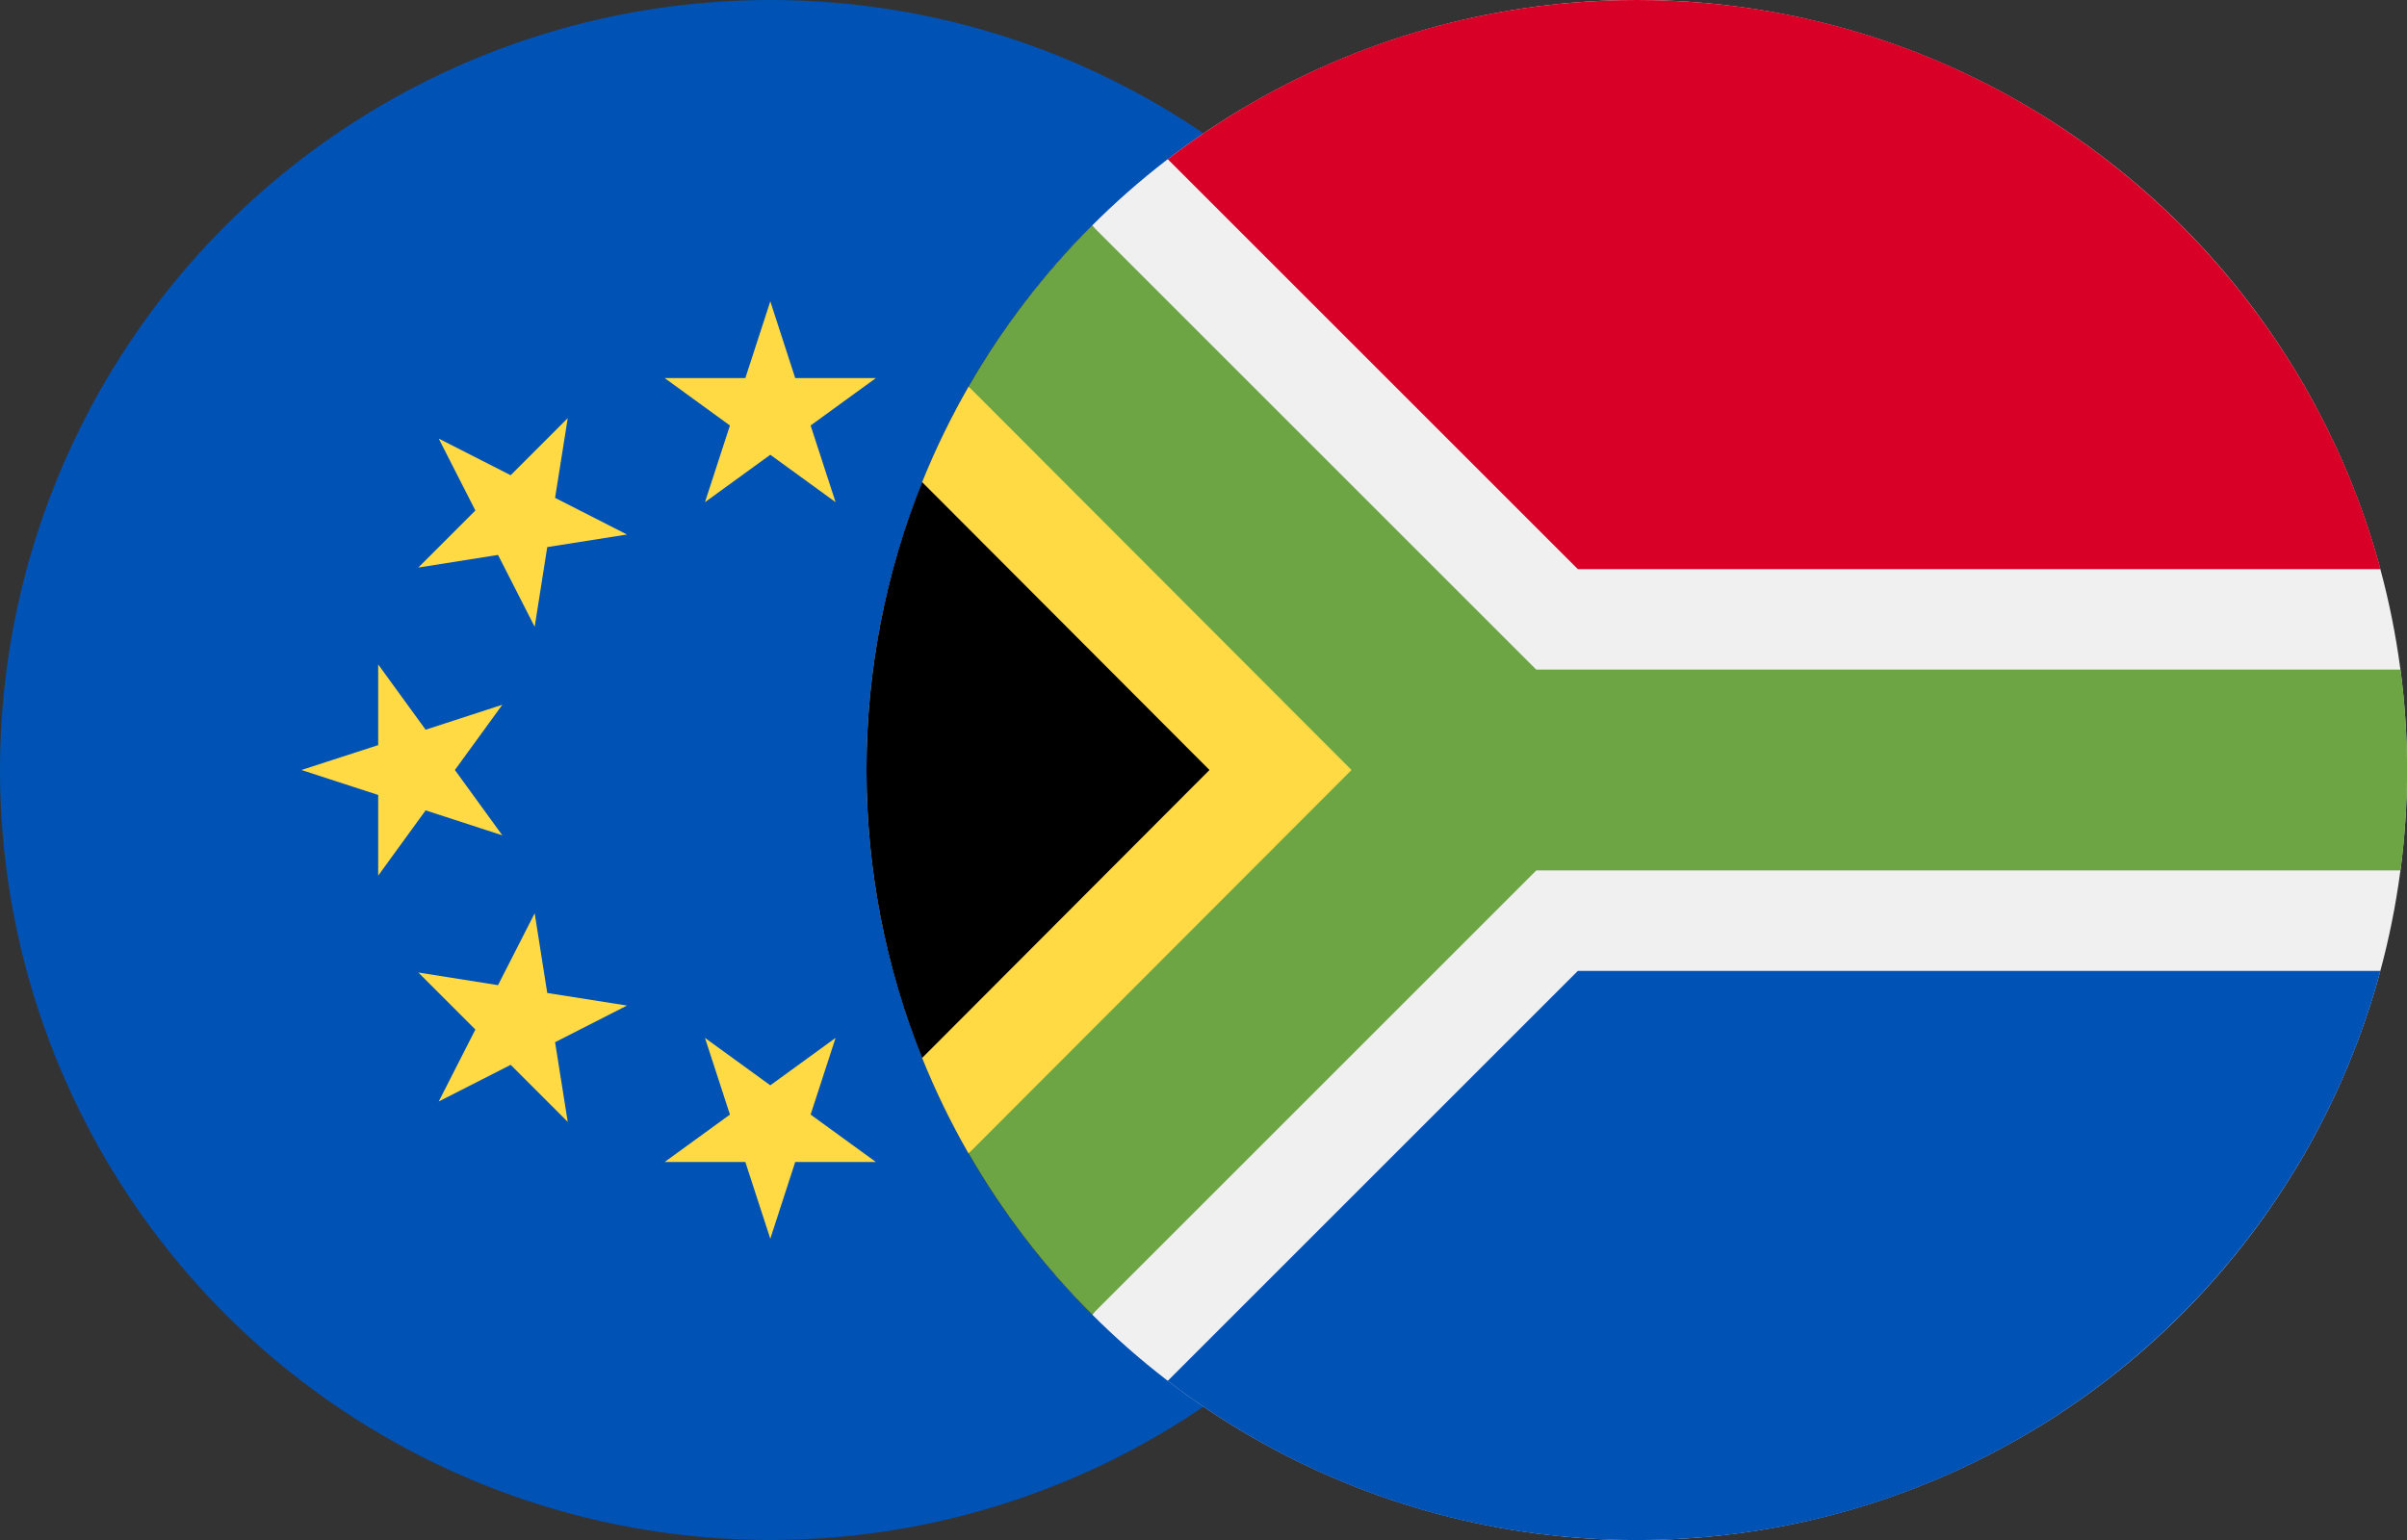 <?xml version="1.0" encoding="UTF-8"?>
<svg id="Layer_1" xmlns="http://www.w3.org/2000/svg" version="1.1" viewBox="0 0 37.5 24.001">
  <rect x="0" y="0" width="37.5" height="24.001" fill="#333333" stroke="none"/>
  <!-- Generator: Adobe Illustrator 30.0.0, SVG Export Plug-In . SVG Version: 2.1.1 Build 123)  -->
  <defs>
    <style>
      .st0 {
        fill: #0052b4;
      }

      .st1 {
        fill: #d80027;
      }

      .st2 {
        fill: #ffda44;
      }

      .st3 {
        fill: #f0f0f0;
      }

      .st4 {
        fill: #6da544;
      }
    </style>
  </defs>
  <g>
    <circle class="st0" cx="12" cy="12" r="12"/>
    <g>
      <polygon class="st2" points="12.001 4.696 12.389 5.892 13.646 5.892 12.629 6.631 13.018 7.826 12.001 7.087 10.983 7.826 11.372 6.631 10.355 5.892 11.612 5.892 12.001 4.696"/>
      <polygon class="st2" points="6.835 6.835 7.956 7.406 8.845 6.517 8.648 7.759 9.768 8.33 8.526 8.526 8.33 9.768 7.759 8.648 6.517 8.845 7.406 7.956 6.835 6.835"/>
      <polygon class="st2" points="4.696 12 5.892 11.612 5.892 10.355 6.631 11.372 7.826 10.983 7.087 12 7.826 13.018 6.631 12.629 5.892 13.646 5.892 12.389 4.696 12"/>
      <polygon class="st2" points="6.835 17.166 7.406 16.045 6.517 15.156 7.759 15.353 8.33 14.233 8.526 15.475 9.768 15.671 8.648 16.242 8.845 17.484 7.956 16.595 6.835 17.166"/>
      <polygon class="st2" points="12.001 19.305 11.612 18.109 10.355 18.109 11.372 17.37 10.983 16.175 12.001 16.914 13.018 16.175 12.629 17.37 13.646 18.109 12.389 18.109 12.001 19.305"/>
      <polygon class="st2" points="17.166 17.166 16.045 16.595 15.156 17.484 15.353 16.242 14.233 15.671 15.475 15.475 15.671 14.233 16.242 15.353 17.484 15.156 16.595 16.045 17.166 17.166"/>
      <polygon class="st2" points="19.305 12 18.109 12.389 18.109 13.646 17.37 12.629 16.175 13.018 16.914 12 16.175 10.983 17.37 11.372 18.109 10.355 18.109 11.612 19.305 12"/>
      <polygon class="st2" points="17.166 6.835 16.595 7.956 17.484 8.845 16.242 8.648 15.671 9.768 15.475 8.526 14.233 8.33 15.353 7.759 15.156 6.517 16.045 7.406 17.166 6.835"/>
    </g>
  </g>
  <g>
    <circle class="st3" cx="25.5" cy="12" r="12"/>
    <path d="M17.014,20.486c-4.686-4.687-4.686-12.285,0-16.971,0,0,6.92,8.486,6.92,8.486l-6.92,8.486Z"/>
    <path class="st2" d="M23.934,12l-8.844-5.976c-.274.477-.516.974-.724,1.489l4.477,4.487-4.477,4.488c.208.515.449,1.012.723,1.488l8.844-5.975Z"/>
    <path class="st4" d="M37.398,10.435h-13.464l-6.92-6.92c-.746.746-1.394,1.589-1.923,2.509l5.965,5.976-5.965,5.975c.53.92,1.178,1.764,1.924,2.51l6.92-6.92h13.464c.067-.512.102-1.035.102-1.565s-.035-1.053-.102-1.565Z"/>
    <path class="st0" d="M18.193,21.52c2.024,1.555,4.557,2.481,7.306,2.481,5.545,0,10.21-3.761,11.587-8.87h-12.504l-6.389,6.389Z"/>
    <path class="st1" d="M37.087,8.87C35.71,3.761,31.044,0,25.5,0,22.75,0,20.217.925,18.193,2.481l6.389,6.389h12.504Z"/>
  </g>
</svg>